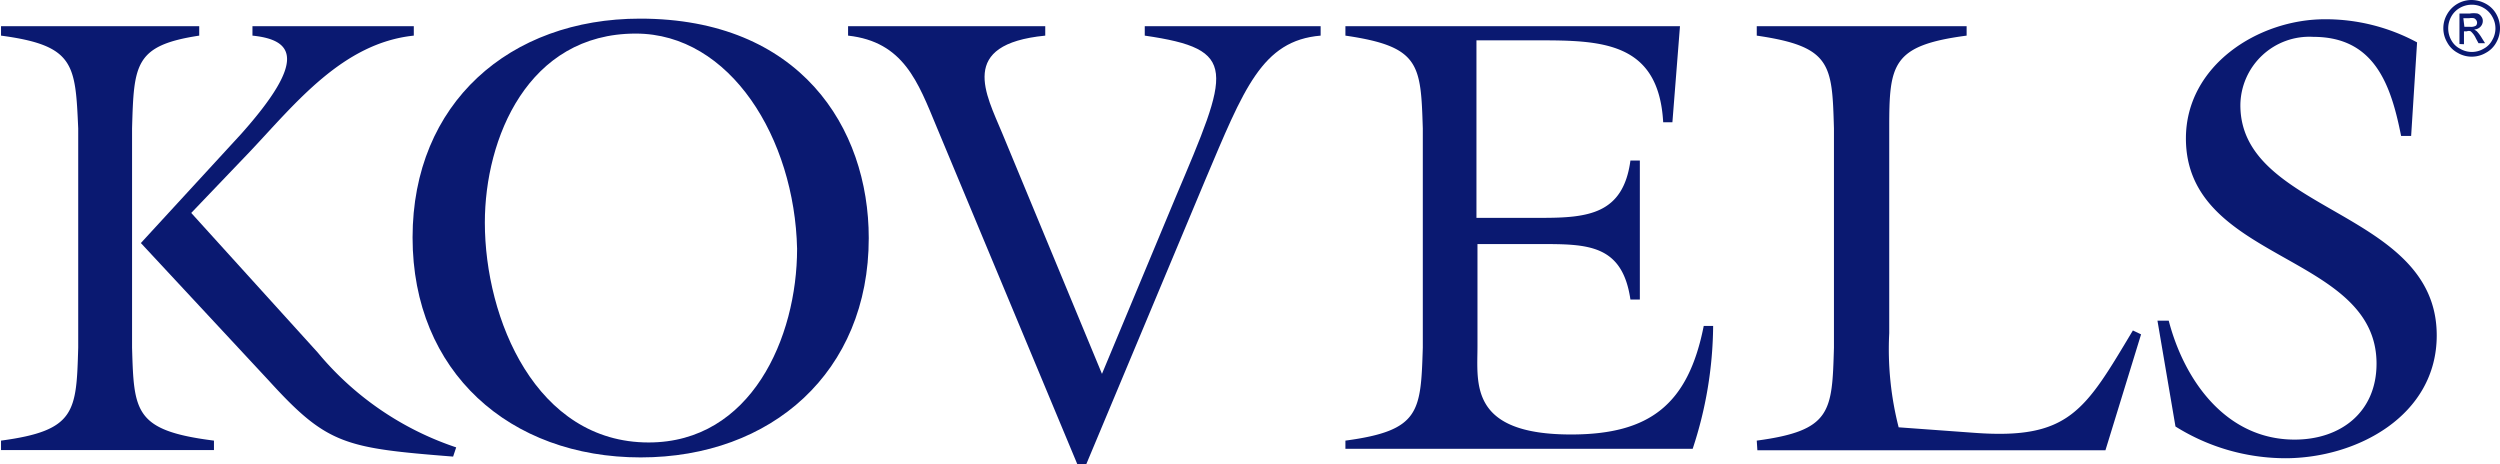<svg id="Layer_1" data-name="Layer 1" xmlns="http://www.w3.org/2000/svg" viewBox="0 0 122.1 22.67"><defs><style>.cls-1{fill:#0a1971;}</style></defs><path class="cls-1" d="M7.4,17.64c.09,3.14.12,4.05,4,4.54v.46H1v-.46c3.65-.49,3.68-1.4,3.77-4.54V6.93C4.63,3.8,4.6,2.88,1,2.4V1.94h9.68V2.4C7.52,2.88,7.49,3.8,7.4,6.93ZM21.16,1.94V2.4c-3.47.36-5.78,3.31-8,5.66l-2.87,3,6.18,6.82a14.93,14.93,0,0,0,6.76,4.63l-.15.45c-5.3-.42-6.15-.58-9-3.71L7.83,12.53l4.9-5.33c3.2-3.59,2.59-4.59.55-4.8V1.94Z" transform="translate(-0.95 -0.66)"/><path class="cls-1" d="M43.38,12.29C43.38,18.83,38.63,23,32.24,23S21.1,18.83,21.1,12.26,25.85,1.57,32.21,1.57C40,1.57,43.38,6.87,43.38,12.29Zm-18.75-.76c0,4.71,2.5,10.74,8,10.74,5,0,7.25-5.11,7.25-9.46C39.76,7.42,36.62,2.3,32,2.3,26.73,2.3,24.63,7.42,24.63,11.53Z" transform="translate(-0.95 -0.66)"/><path class="cls-1" d="M65.45,1.94V2.4C62.58,2.64,61.7,5,59.81,9.46L54,23.34h-.43L46.7,6.87c-.92-2.22-1.62-4.17-4.33-4.47V1.94H52V2.4c-4.29.42-2.89,2.86-2.1,4.77l4.87,11.75,3.59-8.61C61,4.07,61.49,3.07,56.86,2.4V1.94Z" transform="translate(-0.95 -0.66)"/><path class="cls-1" d="M66.66,22.18c3.65-.49,3.68-1.4,3.78-4.54V6.93c-.1-3.13-.13-4-3.78-4.53V1.94H83l-.37,4.69h-.45c-.22-3.93-3-4-6.12-4h-3v8.67h3.17c2.28,0,4-.18,4.35-2.8h.46v6.79h-.46c-.39-2.68-2.07-2.71-4.35-2.71H73.11v5c0,1.8-.42,4.3,4.57,4.3,3.84,0,5.72-1.46,6.48-5.3h.46a19.49,19.49,0,0,1-1,6H66.66Z" transform="translate(-0.95 -0.66)"/><path class="cls-1" d="M86.75,22.18c3.65-.49,3.68-1.4,3.77-4.54V6.93c-.09-3.13-.12-4-3.77-4.53V1.94H97V2.4c-3.66.48-3.78,1.4-3.78,4.53v10a15.42,15.42,0,0,0,.46,4.6l3.71.27c4.63.34,5.39-1.09,7.73-5l.4.19-1.74,5.66h-17Z" transform="translate(-0.95 -0.66)"/><path class="cls-1" d="M118.71,7.3h-.49c-.49-2.47-1.28-4.84-4.29-4.84a3.37,3.37,0,0,0-3.56,3.34c0,5.27,9.59,5.09,9.59,11.24,0,3.92-3.9,6-7.4,6a10.14,10.14,0,0,1-5.36-1.55l-.88-5.17h.55c.76,2.92,2.8,5.81,6.15,5.81,2.25,0,4-1.34,4-3.71,0-5.42-9.31-4.94-9.31-11,0-3.56,3.53-5.82,6.79-5.82A9.42,9.42,0,0,1,119,2.73Z" transform="translate(-0.95 -0.66)"/><path id="Path_10" data-name="Path 10" class="cls-1" d="M121.67.66a1.47,1.47,0,0,1,.68.18,1.28,1.28,0,0,1,.52.51,1.41,1.41,0,0,1,0,1.38,1.25,1.25,0,0,1-.51.51,1.36,1.36,0,0,1-1.38,0,1.25,1.25,0,0,1-.51-.51,1.36,1.36,0,0,1,0-1.38,1.37,1.37,0,0,1,1.2-.69Zm0,.23a1.16,1.16,0,0,0-.57.15,1.11,1.11,0,0,0-.43.43,1.18,1.18,0,0,0,0,1.15,1,1,0,0,0,.43.42,1.13,1.13,0,0,0,1.15,0,1,1,0,0,0,.42-.42,1.13,1.13,0,0,0,0-1.15,1.11,1.11,0,0,0-.43-.43,1.13,1.13,0,0,0-.57-.15Zm-.6,1.92V1.32h.51a1.17,1.17,0,0,1,.37,0,.36.36,0,0,1,.19.15.33.33,0,0,1,.07.21.4.4,0,0,1-.12.29.43.43,0,0,1-.3.13l.12.08a1.7,1.7,0,0,1,.23.3l.18.29H122l-.13-.24a1,1,0,0,0-.25-.34.25.25,0,0,0-.19,0h-.14v.63Zm.24-.84h.29a.46.46,0,0,0,.28-.06.22.22,0,0,0,0-.28.25.25,0,0,0-.1-.08.65.65,0,0,0-.24,0h-.28Z" transform="translate(-0.95 -0.66)"/></svg>